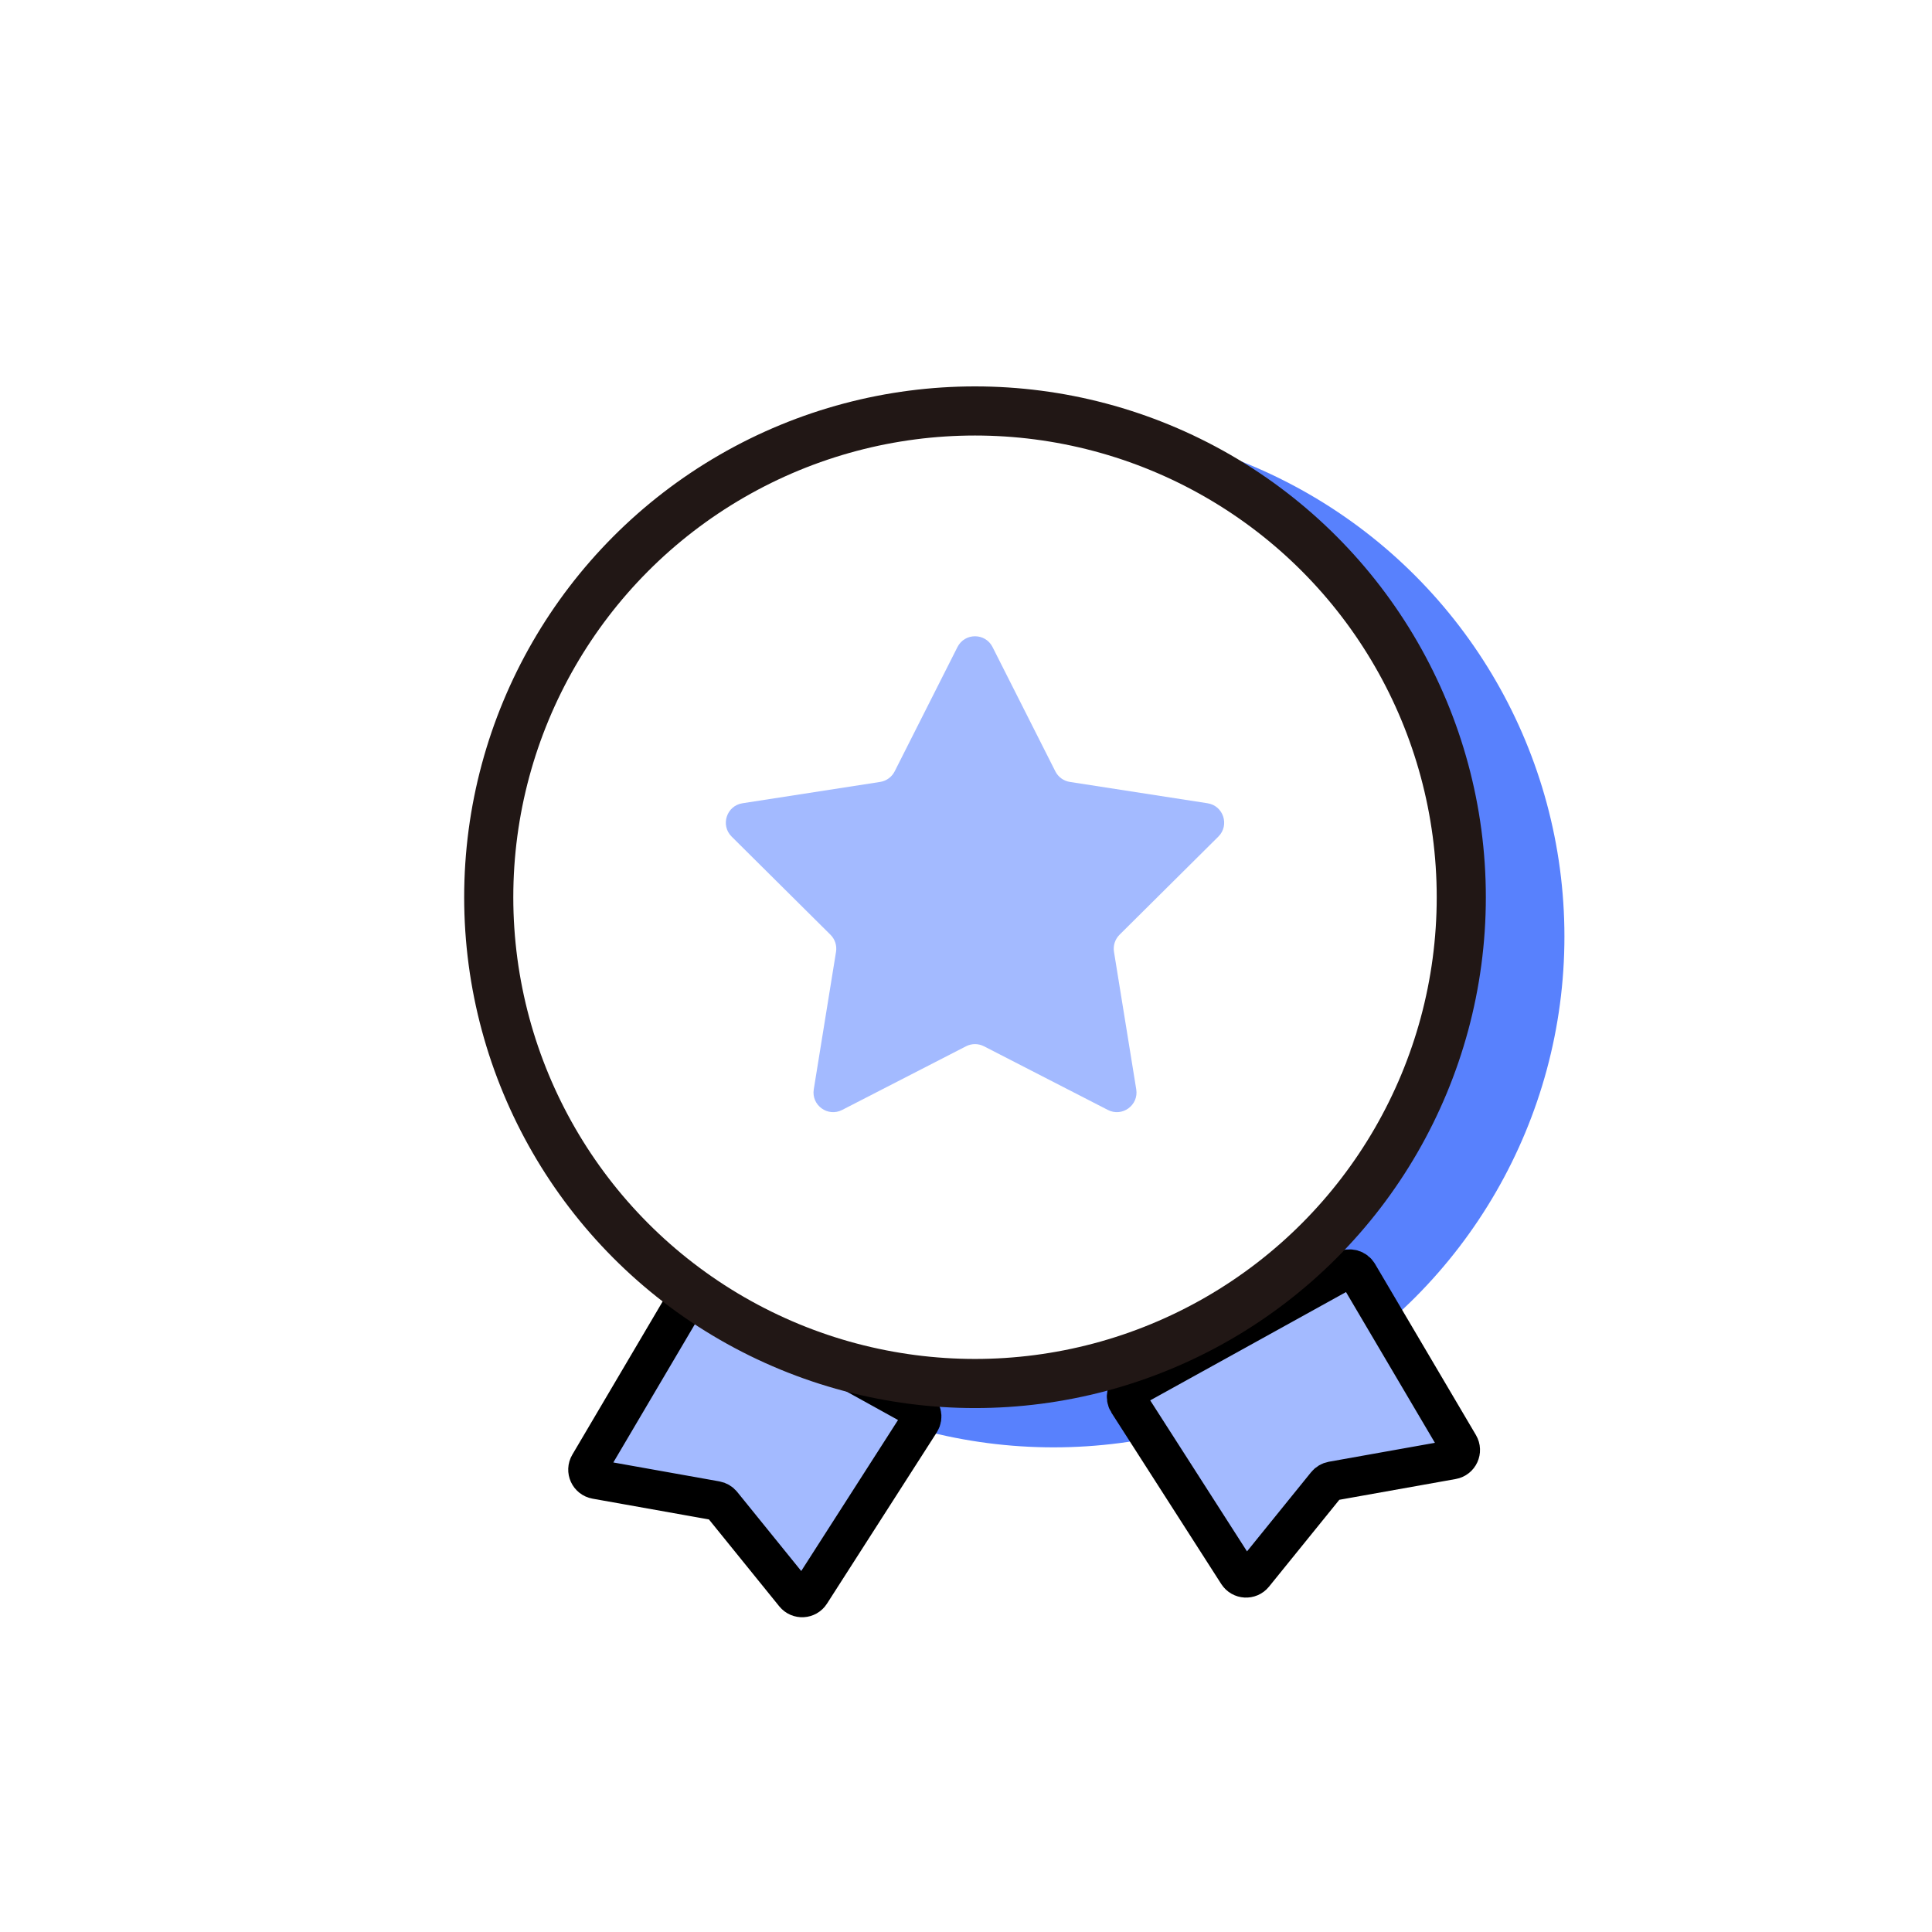 <svg width="160" height="160" viewBox="0 0 160 160" fill="none" xmlns="http://www.w3.org/2000/svg">
<circle cx="87.254" cy="77.559" r="42.305" fill="#5881FD"/>
<g filter="url(#filter0_d_3226_704)">
<path d="M45.544 116.415L53.903 102.241C54.127 101.862 54.612 101.729 54.998 101.942L72.664 111.715C73.076 111.943 73.209 112.471 72.955 112.866L63.862 127.051C63.563 127.518 62.894 127.555 62.545 127.124L56.53 119.693C56.407 119.541 56.233 119.439 56.041 119.404L46.102 117.63C45.543 117.53 45.256 116.904 45.544 116.415Z" fill="#A3BAFF"/>
<path d="M45.544 116.415L53.903 102.241C54.127 101.862 54.612 101.729 54.998 101.942L72.664 111.715C73.076 111.943 73.209 112.471 72.955 112.866L63.862 127.051C63.563 127.518 62.894 127.555 62.545 127.124L56.53 119.693C56.407 119.541 56.233 119.439 56.041 119.404L46.102 117.63C45.543 117.53 45.256 116.904 45.544 116.415Z" stroke="black" stroke-width="3.254"/>
</g>
<g filter="url(#filter1_d_3226_704)">
<path d="M115.948 116.415L107.589 102.241C107.365 101.862 106.88 101.729 106.494 101.942L88.827 111.715C88.416 111.943 88.283 112.471 88.536 112.866L97.629 127.051C97.929 127.518 98.597 127.555 98.947 127.124L104.962 119.693C105.085 119.541 105.259 119.439 105.451 119.404L115.39 117.63C115.948 117.53 116.236 116.904 115.948 116.415Z" fill="#A3BAFF"/>
<path d="M115.948 116.415L107.589 102.241C107.365 101.862 106.88 101.729 106.494 101.942L88.827 111.715C88.416 111.943 88.283 112.471 88.536 112.866L97.629 127.051C97.929 127.518 98.597 127.555 98.947 127.124L104.962 119.693C105.085 119.541 105.259 119.439 105.451 119.404L115.39 117.63C115.948 117.53 116.236 116.904 115.948 116.415Z" stroke="black" stroke-width="3.254"/>
</g>
<circle cx="80.746" cy="74.305" r="40.271" fill="white" stroke="#211715" stroke-width="4.068"/>
<path d="M79.293 53.586C79.895 52.395 81.596 52.395 82.198 53.586L87.4 63.882C87.636 64.35 88.084 64.675 88.603 64.756L100.002 66.522C101.321 66.726 101.846 68.343 100.899 69.284L92.715 77.412C92.343 77.782 92.172 78.309 92.256 78.827L94.099 90.213C94.312 91.531 92.936 92.531 91.749 91.921L81.489 86.649C81.023 86.409 80.469 86.409 80.002 86.649L69.743 91.921C68.555 92.531 67.179 91.531 67.393 90.213L69.236 78.827C69.32 78.309 69.149 77.782 68.776 77.412L60.592 69.284C59.645 68.343 60.171 66.726 61.49 66.522L72.889 64.756C73.407 64.675 73.855 64.35 74.092 63.882L79.293 53.586Z" fill="#A3BAFF"/>
<defs>
<filter id="filter0_d_3226_704" x="43.802" y="100.213" width="34.164" height="33.721" filterUnits="userSpaceOnUse" color-interpolation-filters="sRGB">
<feFlood flood-opacity="0" result="BackgroundImageFix"/>
<feColorMatrix in="SourceAlpha" type="matrix" values="0 0 0 0 0 0 0 0 0 0 0 0 0 0 0 0 0 0 127 0" result="hardAlpha"/>
<feOffset dx="3.254" dy="4.881"/>
<feComposite in2="hardAlpha" operator="out"/>
<feColorMatrix type="matrix" values="0 0 0 0 0.345 0 0 0 0 0.506 0 0 0 0 0.992 0 0 0 1 0"/>
<feBlend mode="normal" in2="BackgroundImageFix" result="effect1_dropShadow_3226_704"/>
<feBlend mode="normal" in="SourceGraphic" in2="effect1_dropShadow_3226_704" result="shape"/>
</filter>
<filter id="filter1_d_3226_704" x="86.78" y="100.213" width="35.791" height="32.094" filterUnits="userSpaceOnUse" color-interpolation-filters="sRGB">
<feFlood flood-opacity="0" result="BackgroundImageFix"/>
<feColorMatrix in="SourceAlpha" type="matrix" values="0 0 0 0 0 0 0 0 0 0 0 0 0 0 0 0 0 0 127 0" result="hardAlpha"/>
<feOffset dx="4.881" dy="3.254"/>
<feComposite in2="hardAlpha" operator="out"/>
<feColorMatrix type="matrix" values="0 0 0 0 0.345 0 0 0 0 0.506 0 0 0 0 0.992 0 0 0 1 0"/>
<feBlend mode="normal" in2="BackgroundImageFix" result="effect1_dropShadow_3226_704"/>
<feBlend mode="normal" in="SourceGraphic" in2="effect1_dropShadow_3226_704" result="shape"/>
</filter>
</defs>
</svg>

